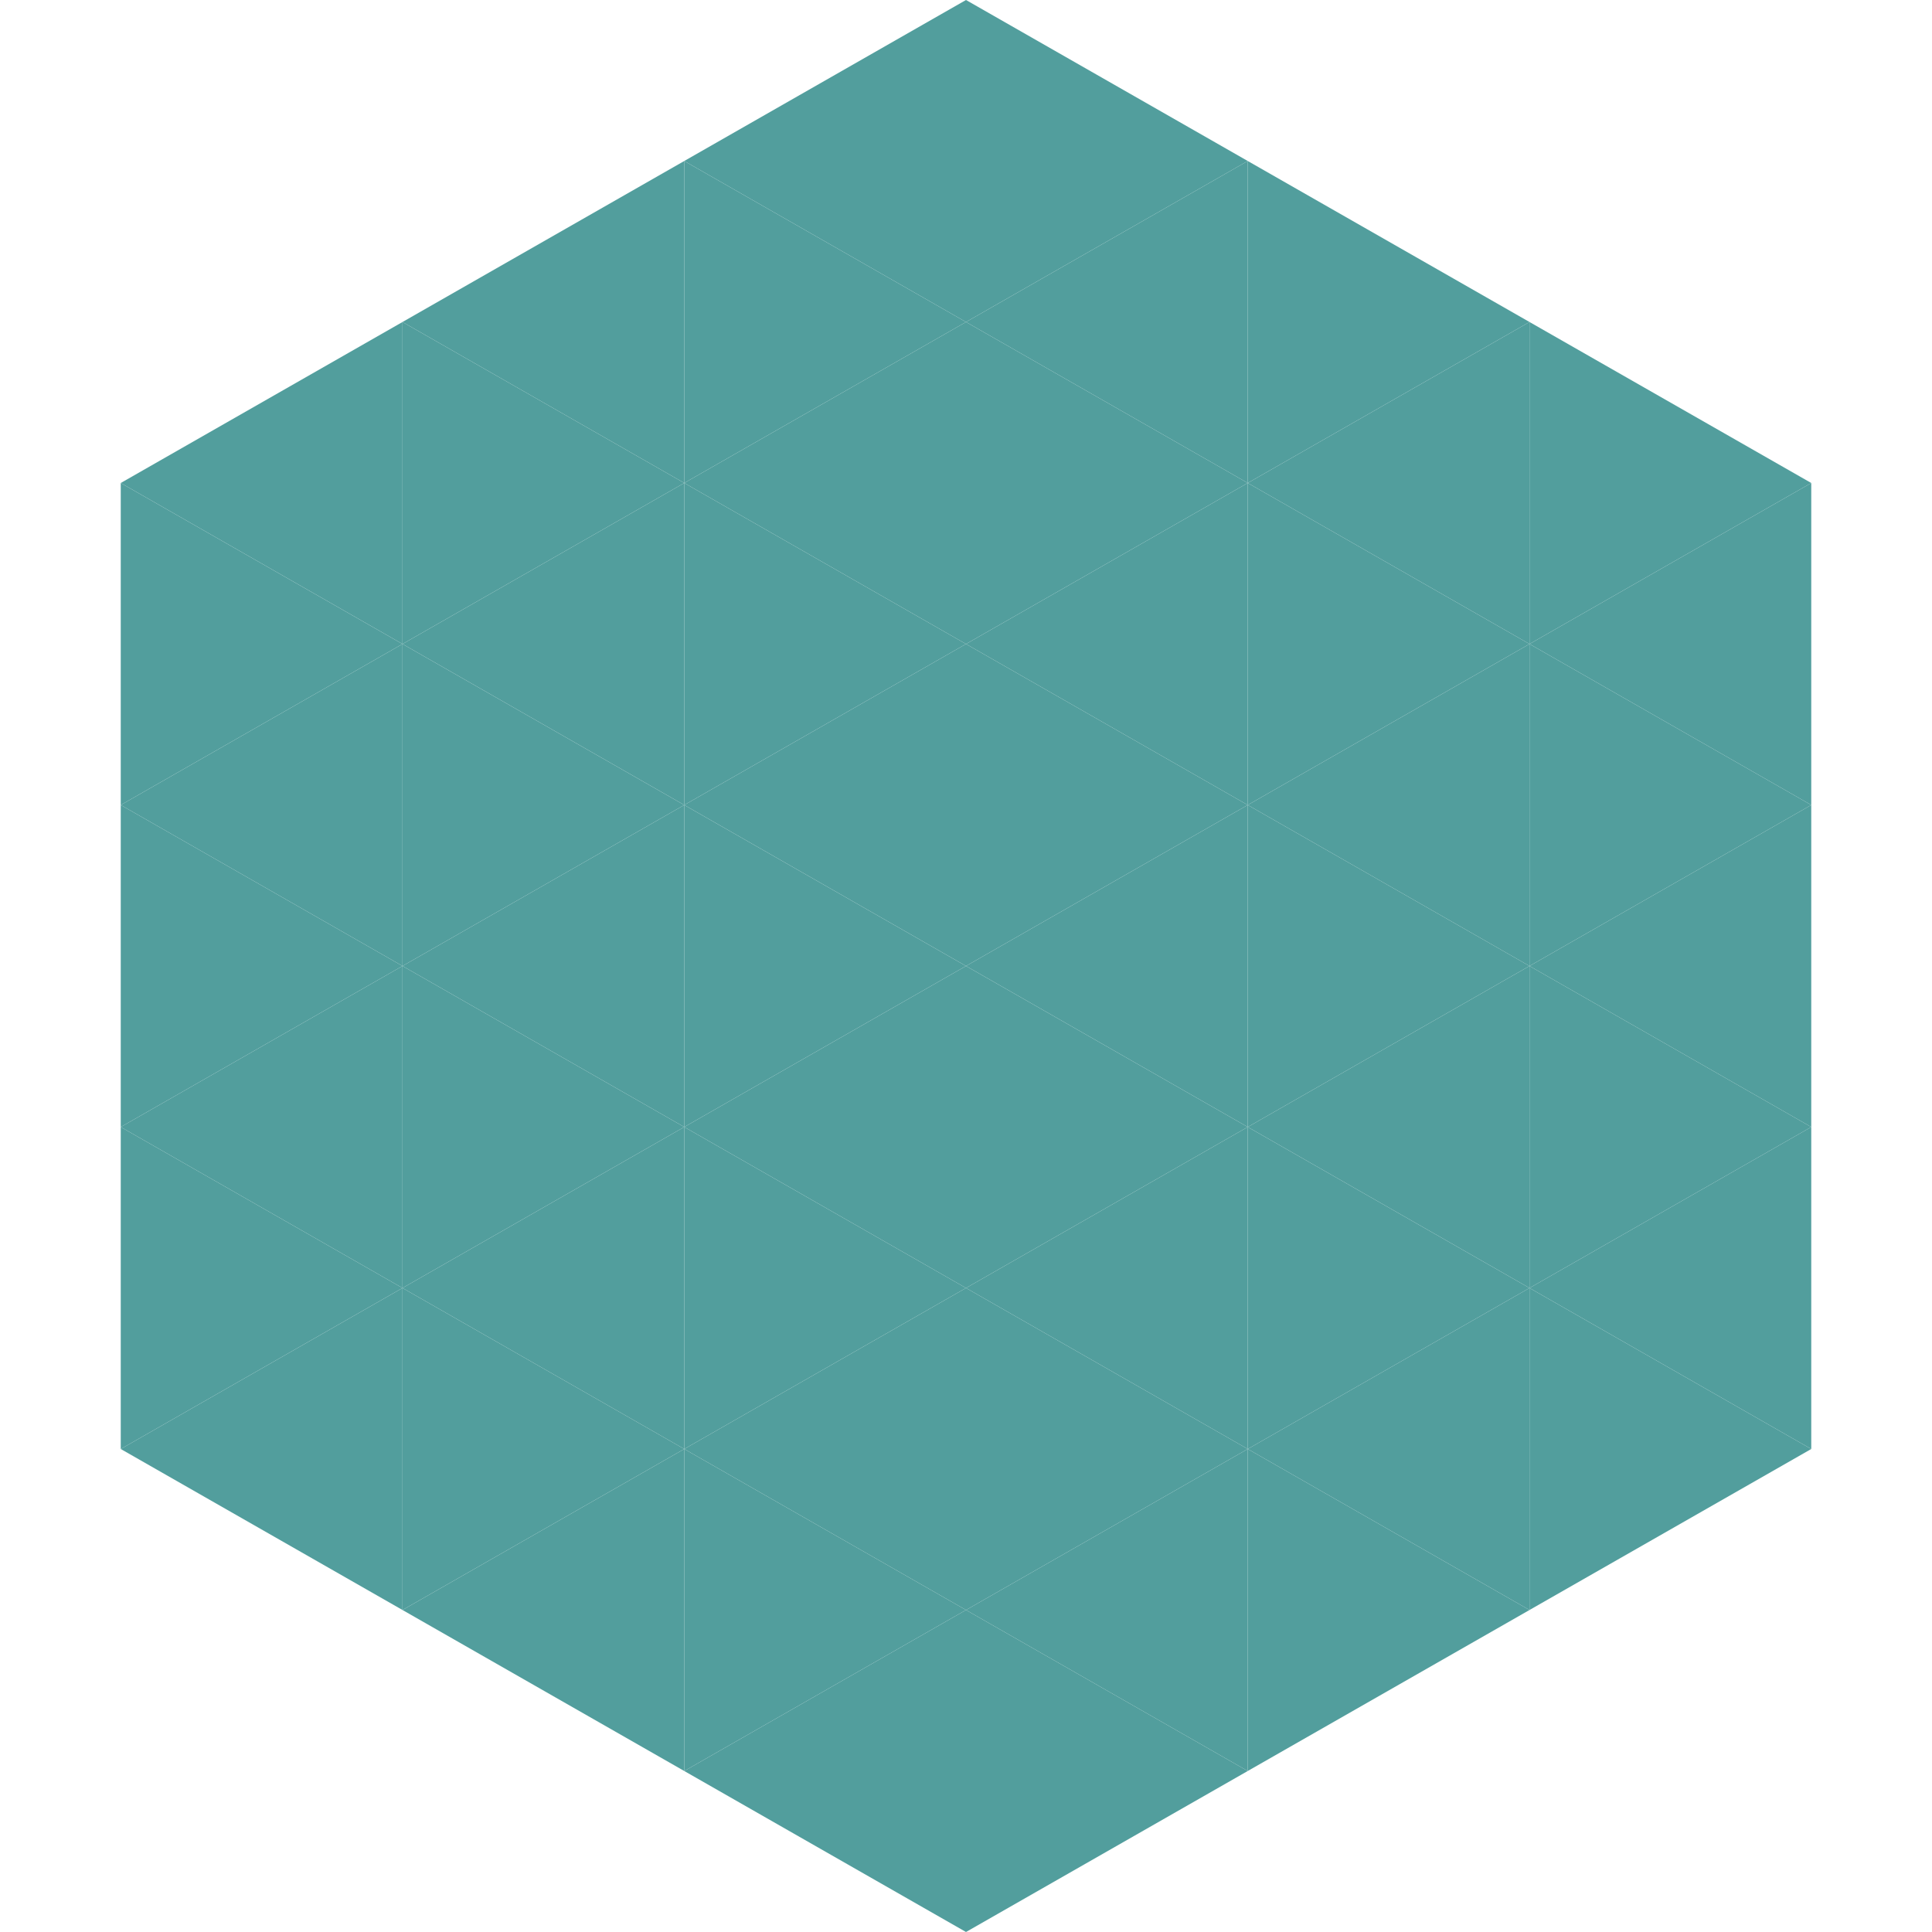 <?xml version="1.0"?>
<!-- Generated by SVGo -->
<svg width="240" height="240"
     xmlns="http://www.w3.org/2000/svg"
     xmlns:xlink="http://www.w3.org/1999/xlink">
<polygon points="50,40 15,60 50,80" style="fill:rgb(82,158,157)" />
<polygon points="190,40 225,60 190,80" style="fill:rgb(82,158,157)" />
<polygon points="15,60 50,80 15,100" style="fill:rgb(82,158,157)" />
<polygon points="225,60 190,80 225,100" style="fill:rgb(82,158,157)" />
<polygon points="50,80 15,100 50,120" style="fill:rgb(82,158,157)" />
<polygon points="190,80 225,100 190,120" style="fill:rgb(82,158,157)" />
<polygon points="15,100 50,120 15,140" style="fill:rgb(82,158,157)" />
<polygon points="225,100 190,120 225,140" style="fill:rgb(82,158,157)" />
<polygon points="50,120 15,140 50,160" style="fill:rgb(82,158,157)" />
<polygon points="190,120 225,140 190,160" style="fill:rgb(82,158,157)" />
<polygon points="15,140 50,160 15,180" style="fill:rgb(82,158,157)" />
<polygon points="225,140 190,160 225,180" style="fill:rgb(82,158,157)" />
<polygon points="50,160 15,180 50,200" style="fill:rgb(82,158,157)" />
<polygon points="190,160 225,180 190,200" style="fill:rgb(82,158,157)" />
<polygon points="15,180 50,200 15,220" style="fill:rgb(255,255,255); fill-opacity:0" />
<polygon points="225,180 190,200 225,220" style="fill:rgb(255,255,255); fill-opacity:0" />
<polygon points="50,0 85,20 50,40" style="fill:rgb(255,255,255); fill-opacity:0" />
<polygon points="190,0 155,20 190,40" style="fill:rgb(255,255,255); fill-opacity:0" />
<polygon points="85,20 50,40 85,60" style="fill:rgb(82,158,157)" />
<polygon points="155,20 190,40 155,60" style="fill:rgb(82,158,157)" />
<polygon points="50,40 85,60 50,80" style="fill:rgb(82,158,157)" />
<polygon points="190,40 155,60 190,80" style="fill:rgb(82,158,157)" />
<polygon points="85,60 50,80 85,100" style="fill:rgb(82,158,157)" />
<polygon points="155,60 190,80 155,100" style="fill:rgb(82,158,157)" />
<polygon points="50,80 85,100 50,120" style="fill:rgb(82,158,157)" />
<polygon points="190,80 155,100 190,120" style="fill:rgb(82,158,157)" />
<polygon points="85,100 50,120 85,140" style="fill:rgb(82,158,157)" />
<polygon points="155,100 190,120 155,140" style="fill:rgb(82,158,157)" />
<polygon points="50,120 85,140 50,160" style="fill:rgb(82,158,157)" />
<polygon points="190,120 155,140 190,160" style="fill:rgb(82,158,157)" />
<polygon points="85,140 50,160 85,180" style="fill:rgb(82,158,157)" />
<polygon points="155,140 190,160 155,180" style="fill:rgb(82,158,157)" />
<polygon points="50,160 85,180 50,200" style="fill:rgb(82,158,157)" />
<polygon points="190,160 155,180 190,200" style="fill:rgb(82,158,157)" />
<polygon points="85,180 50,200 85,220" style="fill:rgb(82,158,157)" />
<polygon points="155,180 190,200 155,220" style="fill:rgb(82,158,157)" />
<polygon points="120,0 85,20 120,40" style="fill:rgb(82,158,157)" />
<polygon points="120,0 155,20 120,40" style="fill:rgb(82,158,157)" />
<polygon points="85,20 120,40 85,60" style="fill:rgb(82,158,157)" />
<polygon points="155,20 120,40 155,60" style="fill:rgb(82,158,157)" />
<polygon points="120,40 85,60 120,80" style="fill:rgb(82,158,157)" />
<polygon points="120,40 155,60 120,80" style="fill:rgb(82,158,157)" />
<polygon points="85,60 120,80 85,100" style="fill:rgb(82,158,157)" />
<polygon points="155,60 120,80 155,100" style="fill:rgb(82,158,157)" />
<polygon points="120,80 85,100 120,120" style="fill:rgb(82,158,157)" />
<polygon points="120,80 155,100 120,120" style="fill:rgb(82,158,157)" />
<polygon points="85,100 120,120 85,140" style="fill:rgb(82,158,157)" />
<polygon points="155,100 120,120 155,140" style="fill:rgb(82,158,157)" />
<polygon points="120,120 85,140 120,160" style="fill:rgb(82,158,157)" />
<polygon points="120,120 155,140 120,160" style="fill:rgb(82,158,157)" />
<polygon points="85,140 120,160 85,180" style="fill:rgb(82,158,157)" />
<polygon points="155,140 120,160 155,180" style="fill:rgb(82,158,157)" />
<polygon points="120,160 85,180 120,200" style="fill:rgb(82,158,157)" />
<polygon points="120,160 155,180 120,200" style="fill:rgb(82,158,157)" />
<polygon points="85,180 120,200 85,220" style="fill:rgb(82,158,157)" />
<polygon points="155,180 120,200 155,220" style="fill:rgb(82,158,157)" />
<polygon points="120,200 85,220 120,240" style="fill:rgb(82,158,157)" />
<polygon points="120,200 155,220 120,240" style="fill:rgb(82,158,157)" />
<polygon points="85,220 120,240 85,260" style="fill:rgb(255,255,255); fill-opacity:0" />
<polygon points="155,220 120,240 155,260" style="fill:rgb(255,255,255); fill-opacity:0" />
</svg>
